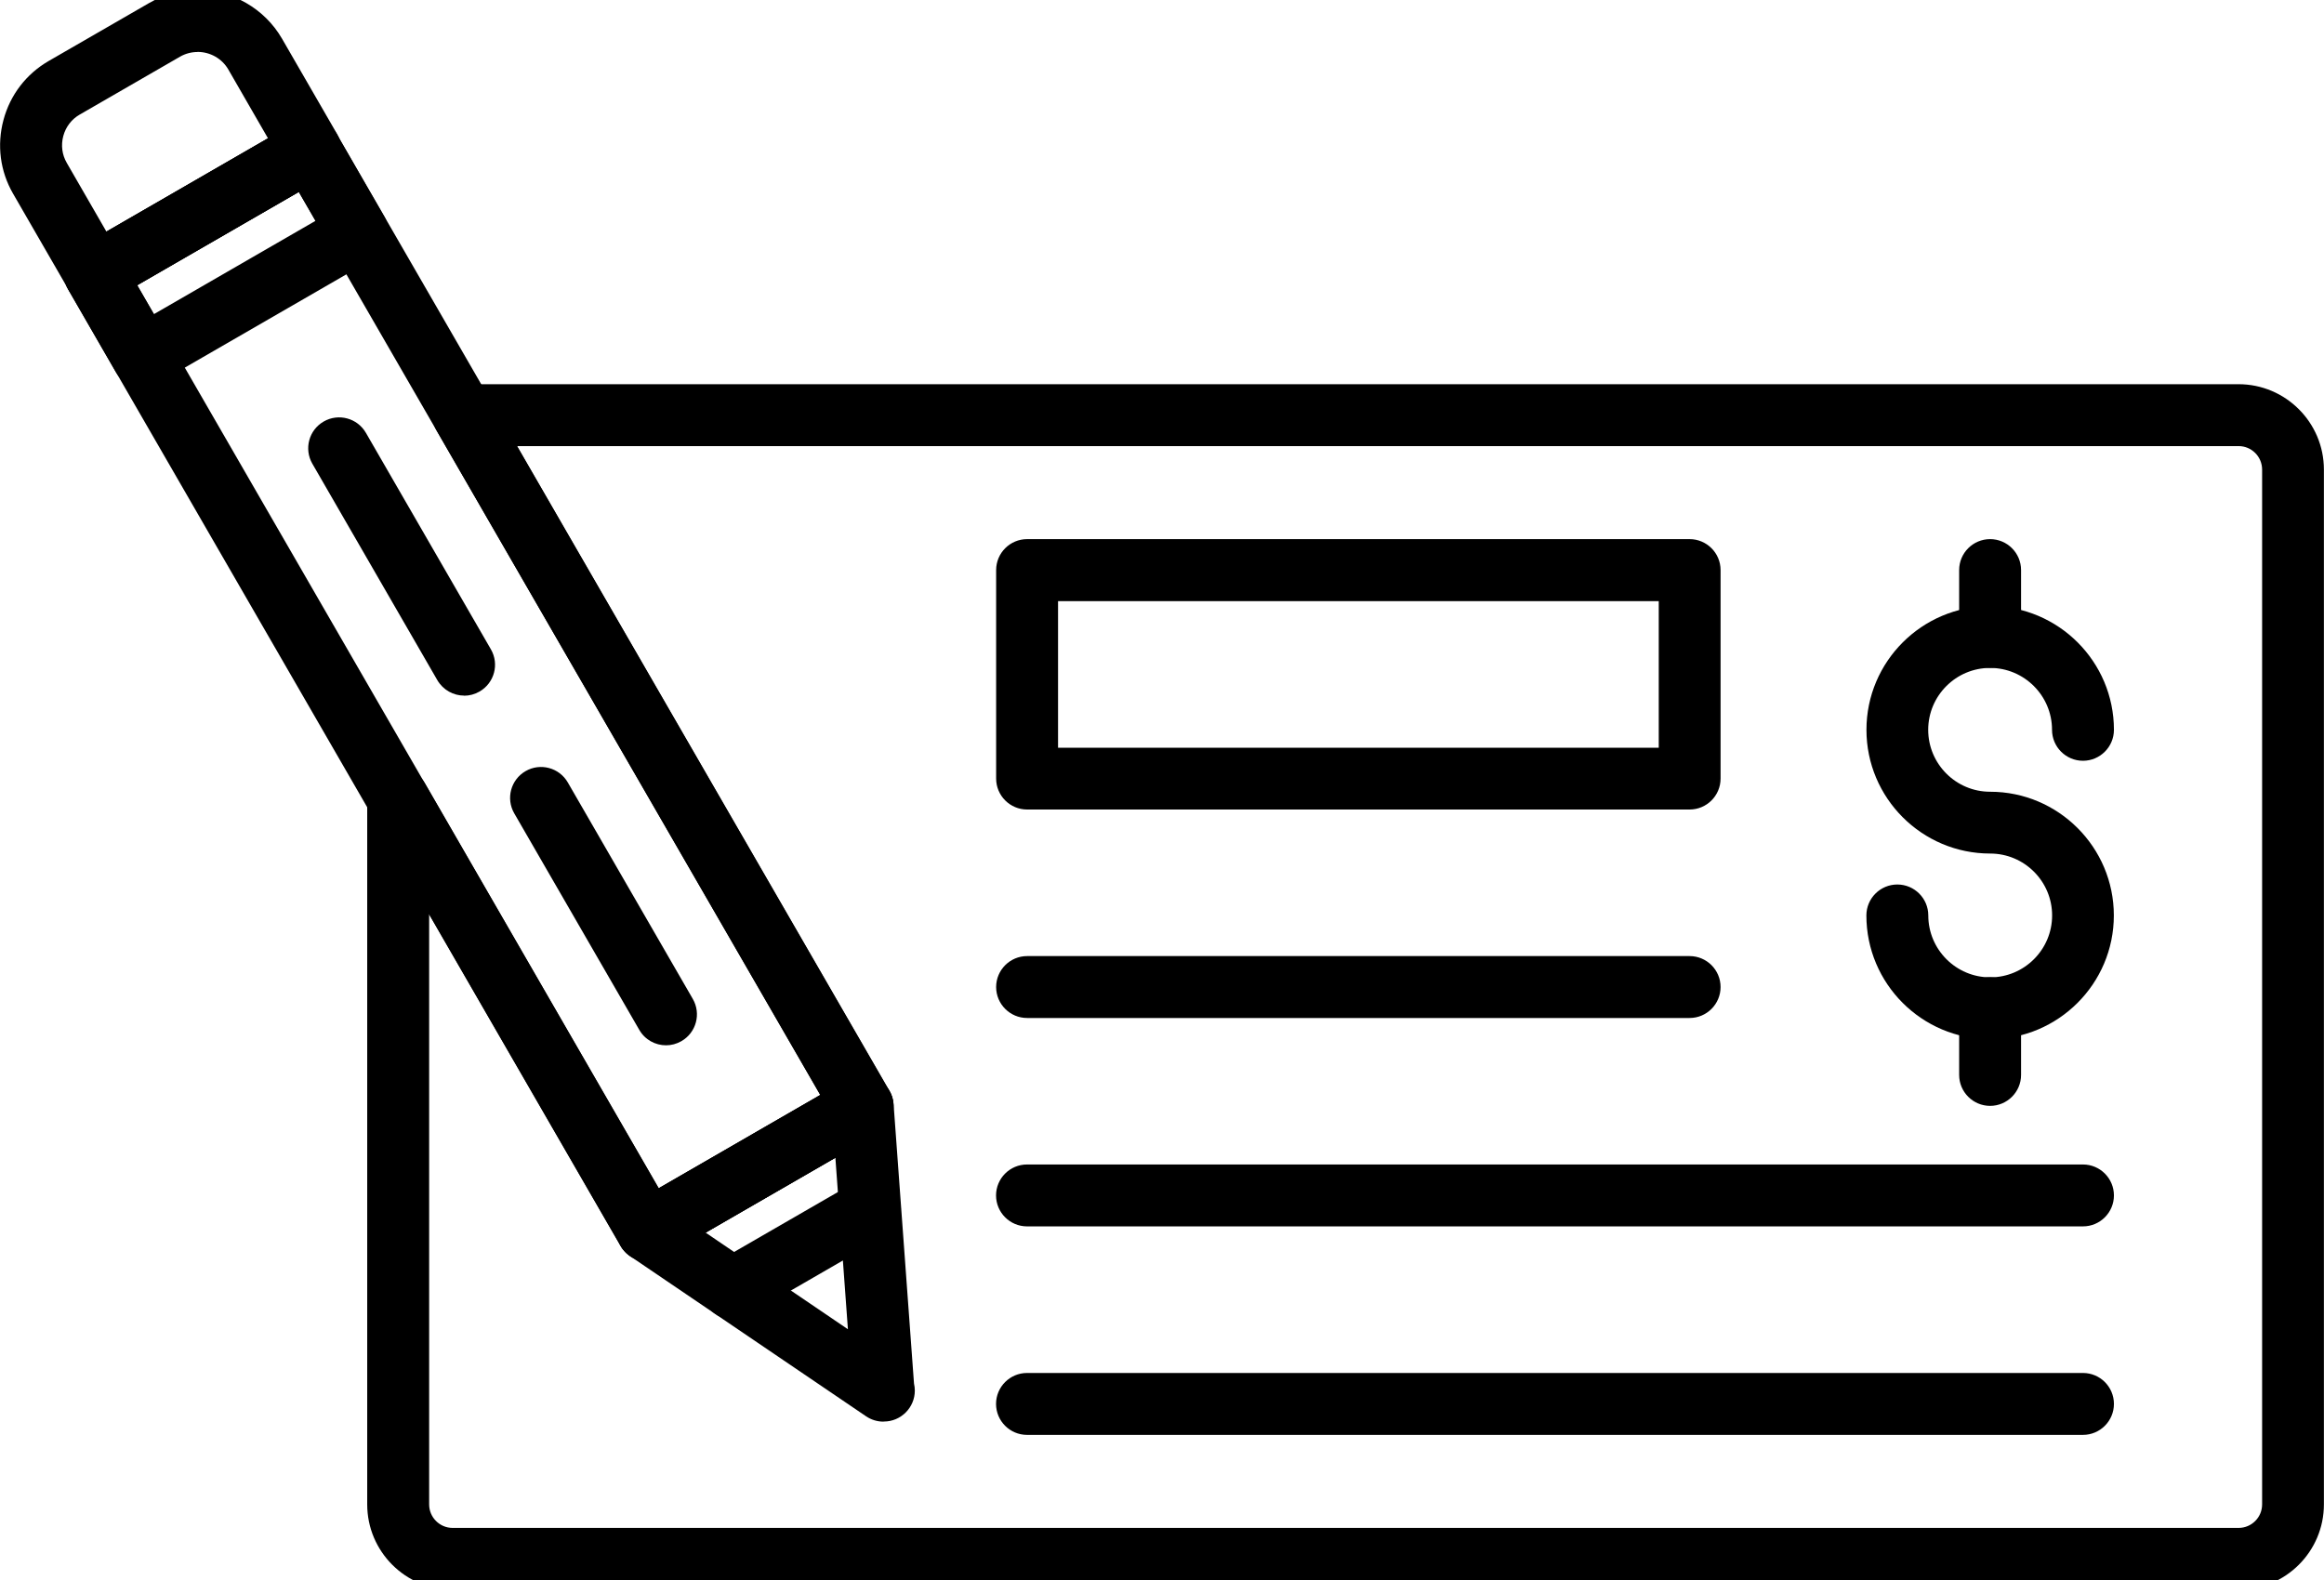 <svg width="100" height="68" viewBox="0 0 100 68" fill="none" xmlns="http://www.w3.org/2000/svg">
<g clip-path="url(#clip0_396_3361)">
<path fill-rule="evenodd" clip-rule="evenodd" d="M96.325 68.422H19.477C17.449 68.422 15.801 66.774 15.801 64.746V34.375C15.801 33.774 16.207 33.246 16.789 33.09C17.371 32.934 17.984 33.188 18.285 33.711L28.344 51.137L35.297 47.121L18.789 18.532C18.551 18.121 18.551 17.613 18.789 17.2C19.027 16.789 19.465 16.535 19.942 16.535H96.321C98.348 16.535 99.996 18.184 99.996 20.211V64.746C99.996 66.773 98.348 68.418 96.321 68.418L96.325 68.422ZM18.466 39.344V64.746C18.466 65.305 18.919 65.758 19.477 65.758H96.325C96.884 65.758 97.337 65.305 97.337 64.746V20.211C97.337 19.652 96.884 19.199 96.325 19.199H22.251L38.271 46.945C38.639 47.582 38.42 48.395 37.783 48.762L28.525 54.109C28.221 54.285 27.857 54.332 27.517 54.242C27.178 54.152 26.885 53.926 26.709 53.621L18.467 39.34L18.466 39.344Z" fill="black"/>
<path fill-rule="evenodd" clip-rule="evenodd" d="M27.858 54.293C27.397 54.293 26.952 54.055 26.702 53.625L2.932 12.453C2.565 11.816 2.784 11.004 3.42 10.637L12.678 5.289C12.983 5.113 13.346 5.066 13.686 5.156C14.026 5.246 14.319 5.469 14.495 5.777L38.264 46.949C38.44 47.254 38.487 47.617 38.397 47.957C38.307 48.297 38.081 48.59 37.776 48.766L28.518 54.113C28.311 54.234 28.081 54.293 27.854 54.293L27.858 54.293ZM5.905 12.277L28.343 51.144L35.296 47.128L12.858 8.261L5.901 12.277H5.905Z" fill="black"/>
<path fill-rule="evenodd" clip-rule="evenodd" d="M4.091 13.117C3.973 13.117 3.86 13.101 3.747 13.07C3.407 12.98 3.114 12.754 2.938 12.449L0.563 8.336C0.005 7.371 -0.14 6.246 0.149 5.164C0.438 4.082 1.13 3.183 2.094 2.625L6.419 0.129C7.051 -0.235 7.77 -0.43 8.501 -0.43C9.997 -0.43 11.383 0.371 12.13 1.656L14.505 5.769C14.872 6.406 14.653 7.218 14.016 7.586L4.755 12.933C4.551 13.051 4.321 13.113 4.091 13.113L4.091 13.117ZM8.501 2.238C8.235 2.238 7.977 2.308 7.751 2.437L3.427 4.933C3.079 5.133 2.829 5.461 2.723 5.855C2.618 6.25 2.669 6.656 2.872 7.008L4.579 9.968L11.532 5.953L9.825 2.992C9.555 2.523 9.048 2.234 8.501 2.234L8.501 2.238Z" fill="black"/>
<path fill-rule="evenodd" clip-rule="evenodd" d="M38.012 61.184C37.75 61.184 37.489 61.106 37.266 60.954L27.114 54.063C26.735 53.805 26.516 53.372 26.532 52.915C26.548 52.458 26.802 52.04 27.196 51.809L36.458 46.461C36.856 46.235 37.341 46.223 37.747 46.438C38.153 46.653 38.419 47.059 38.45 47.516L39.329 59.547C39.352 59.645 39.364 59.746 39.364 59.848C39.364 60.582 38.766 61.18 38.032 61.18H38.017L38.012 61.184ZM30.364 53.051L36.485 57.208L35.946 49.829L30.364 53.051Z" fill="black"/>
<path fill-rule="evenodd" clip-rule="evenodd" d="M31.53 56.785C31.069 56.785 30.623 56.547 30.373 56.117C30.006 55.48 30.225 54.668 30.862 54.301L36.768 50.891C37.405 50.523 38.217 50.742 38.584 51.379C38.952 52.016 38.733 52.828 38.096 53.195L32.19 56.605C31.983 56.727 31.752 56.785 31.526 56.785H31.53Z" fill="black"/>
<path fill-rule="evenodd" clip-rule="evenodd" d="M6.135 16.668C5.674 16.668 5.229 16.43 4.979 16.004L2.932 12.457C2.565 11.82 2.784 11.008 3.42 10.641L12.678 5.293C13.311 4.926 14.127 5.144 14.495 5.781L16.541 9.328C16.717 9.633 16.764 9.996 16.674 10.336C16.584 10.676 16.362 10.969 16.053 11.144L6.791 16.492C6.584 16.613 6.354 16.672 6.127 16.672L6.135 16.668ZM5.905 12.277L6.623 13.52L13.576 9.504L12.858 8.262L5.905 12.277Z" fill="black"/>
<path fill-rule="evenodd" clip-rule="evenodd" d="M19.975 29.938C19.514 29.938 19.069 29.7 18.819 29.274L13.44 19.957C13.073 19.321 13.291 18.508 13.928 18.141C14.565 17.774 15.377 17.993 15.745 18.629L21.123 27.946C21.491 28.582 21.272 29.395 20.635 29.762C20.424 29.883 20.198 29.942 19.971 29.942L19.975 29.938Z" fill="black"/>
<path fill-rule="evenodd" clip-rule="evenodd" d="M28.659 44.988C28.198 44.988 27.752 44.75 27.506 44.32L22.127 35.004C21.76 34.367 21.979 33.554 22.616 33.187C23.252 32.82 24.065 33.039 24.432 33.675L29.811 42.992C30.178 43.629 29.959 44.441 29.323 44.808C29.112 44.929 28.885 44.988 28.659 44.988Z" fill="black"/>
<path fill-rule="evenodd" clip-rule="evenodd" d="M85.633 44.723C82.695 44.723 80.309 42.332 80.309 39.399C80.309 38.664 80.906 38.067 81.641 38.067C82.375 38.067 82.973 38.664 82.973 39.399C82.973 40.867 84.168 42.063 85.637 42.063C87.106 42.063 88.301 40.867 88.301 39.399C88.301 37.93 87.106 36.735 85.637 36.735C82.699 36.735 80.312 34.344 80.312 31.41C80.312 28.473 82.703 26.086 85.637 26.086C88.574 26.086 90.961 28.477 90.961 31.41C90.961 32.145 90.363 32.742 89.629 32.742C88.895 32.742 88.297 32.145 88.297 31.41C88.297 29.942 87.102 28.746 85.633 28.746C84.164 28.746 82.969 29.942 82.969 31.41C82.969 32.879 84.164 34.075 85.633 34.075C88.57 34.075 90.957 36.465 90.957 39.399C90.957 42.336 88.566 44.723 85.633 44.723Z" fill="black"/>
<path fill-rule="evenodd" clip-rule="evenodd" d="M85.633 47.594C84.898 47.594 84.301 46.996 84.301 46.262V43.387C84.301 42.653 84.898 42.055 85.633 42.055C86.367 42.055 86.965 42.653 86.965 43.387V46.262C86.965 46.996 86.367 47.594 85.633 47.594ZM85.633 28.742C84.898 28.742 84.301 28.144 84.301 27.41V24.535C84.301 23.8 84.898 23.203 85.633 23.203C86.367 23.203 86.965 23.8 86.965 24.535V27.41C86.965 28.144 86.367 28.742 85.633 28.742Z" fill="black"/>
<path fill-rule="evenodd" clip-rule="evenodd" d="M72.703 34.84H44.195C43.461 34.84 42.863 34.242 42.863 33.508V24.535C42.863 23.801 43.461 23.203 44.195 23.203H72.703C73.438 23.203 74.035 23.801 74.035 24.535V33.508C74.035 34.242 73.438 34.84 72.703 34.84ZM45.527 32.18H71.375V25.871H45.527V32.18Z" fill="black"/>
<path fill-rule="evenodd" clip-rule="evenodd" d="M72.703 43.812H44.195C43.461 43.812 42.863 43.214 42.863 42.48C42.863 41.746 43.461 41.148 44.195 41.148H72.703C73.438 41.148 74.035 41.746 74.035 42.48C74.035 43.214 73.438 43.812 72.703 43.812Z" fill="black"/>
<path fill-rule="evenodd" clip-rule="evenodd" d="M89.629 52.781H44.191C43.457 52.781 42.859 52.183 42.859 51.449C42.859 50.715 43.457 50.117 44.191 50.117H89.629C90.364 50.117 90.961 50.715 90.961 51.449C90.961 52.183 90.364 52.781 89.629 52.781Z" fill="black"/>
<path fill-rule="evenodd" clip-rule="evenodd" d="M89.629 61.754H44.191C43.457 61.754 42.859 61.156 42.859 60.422C42.859 59.688 43.457 59.09 44.191 59.09H89.629C90.364 59.09 90.961 59.688 90.961 60.422C90.961 61.156 90.364 61.754 89.629 61.754Z" fill="black"/>
</g>
<defs>
<clipPath id="clip0_396_3361">
<rect width="100" height="68" fill="white"/>
</clipPath>
</defs>
</svg>
